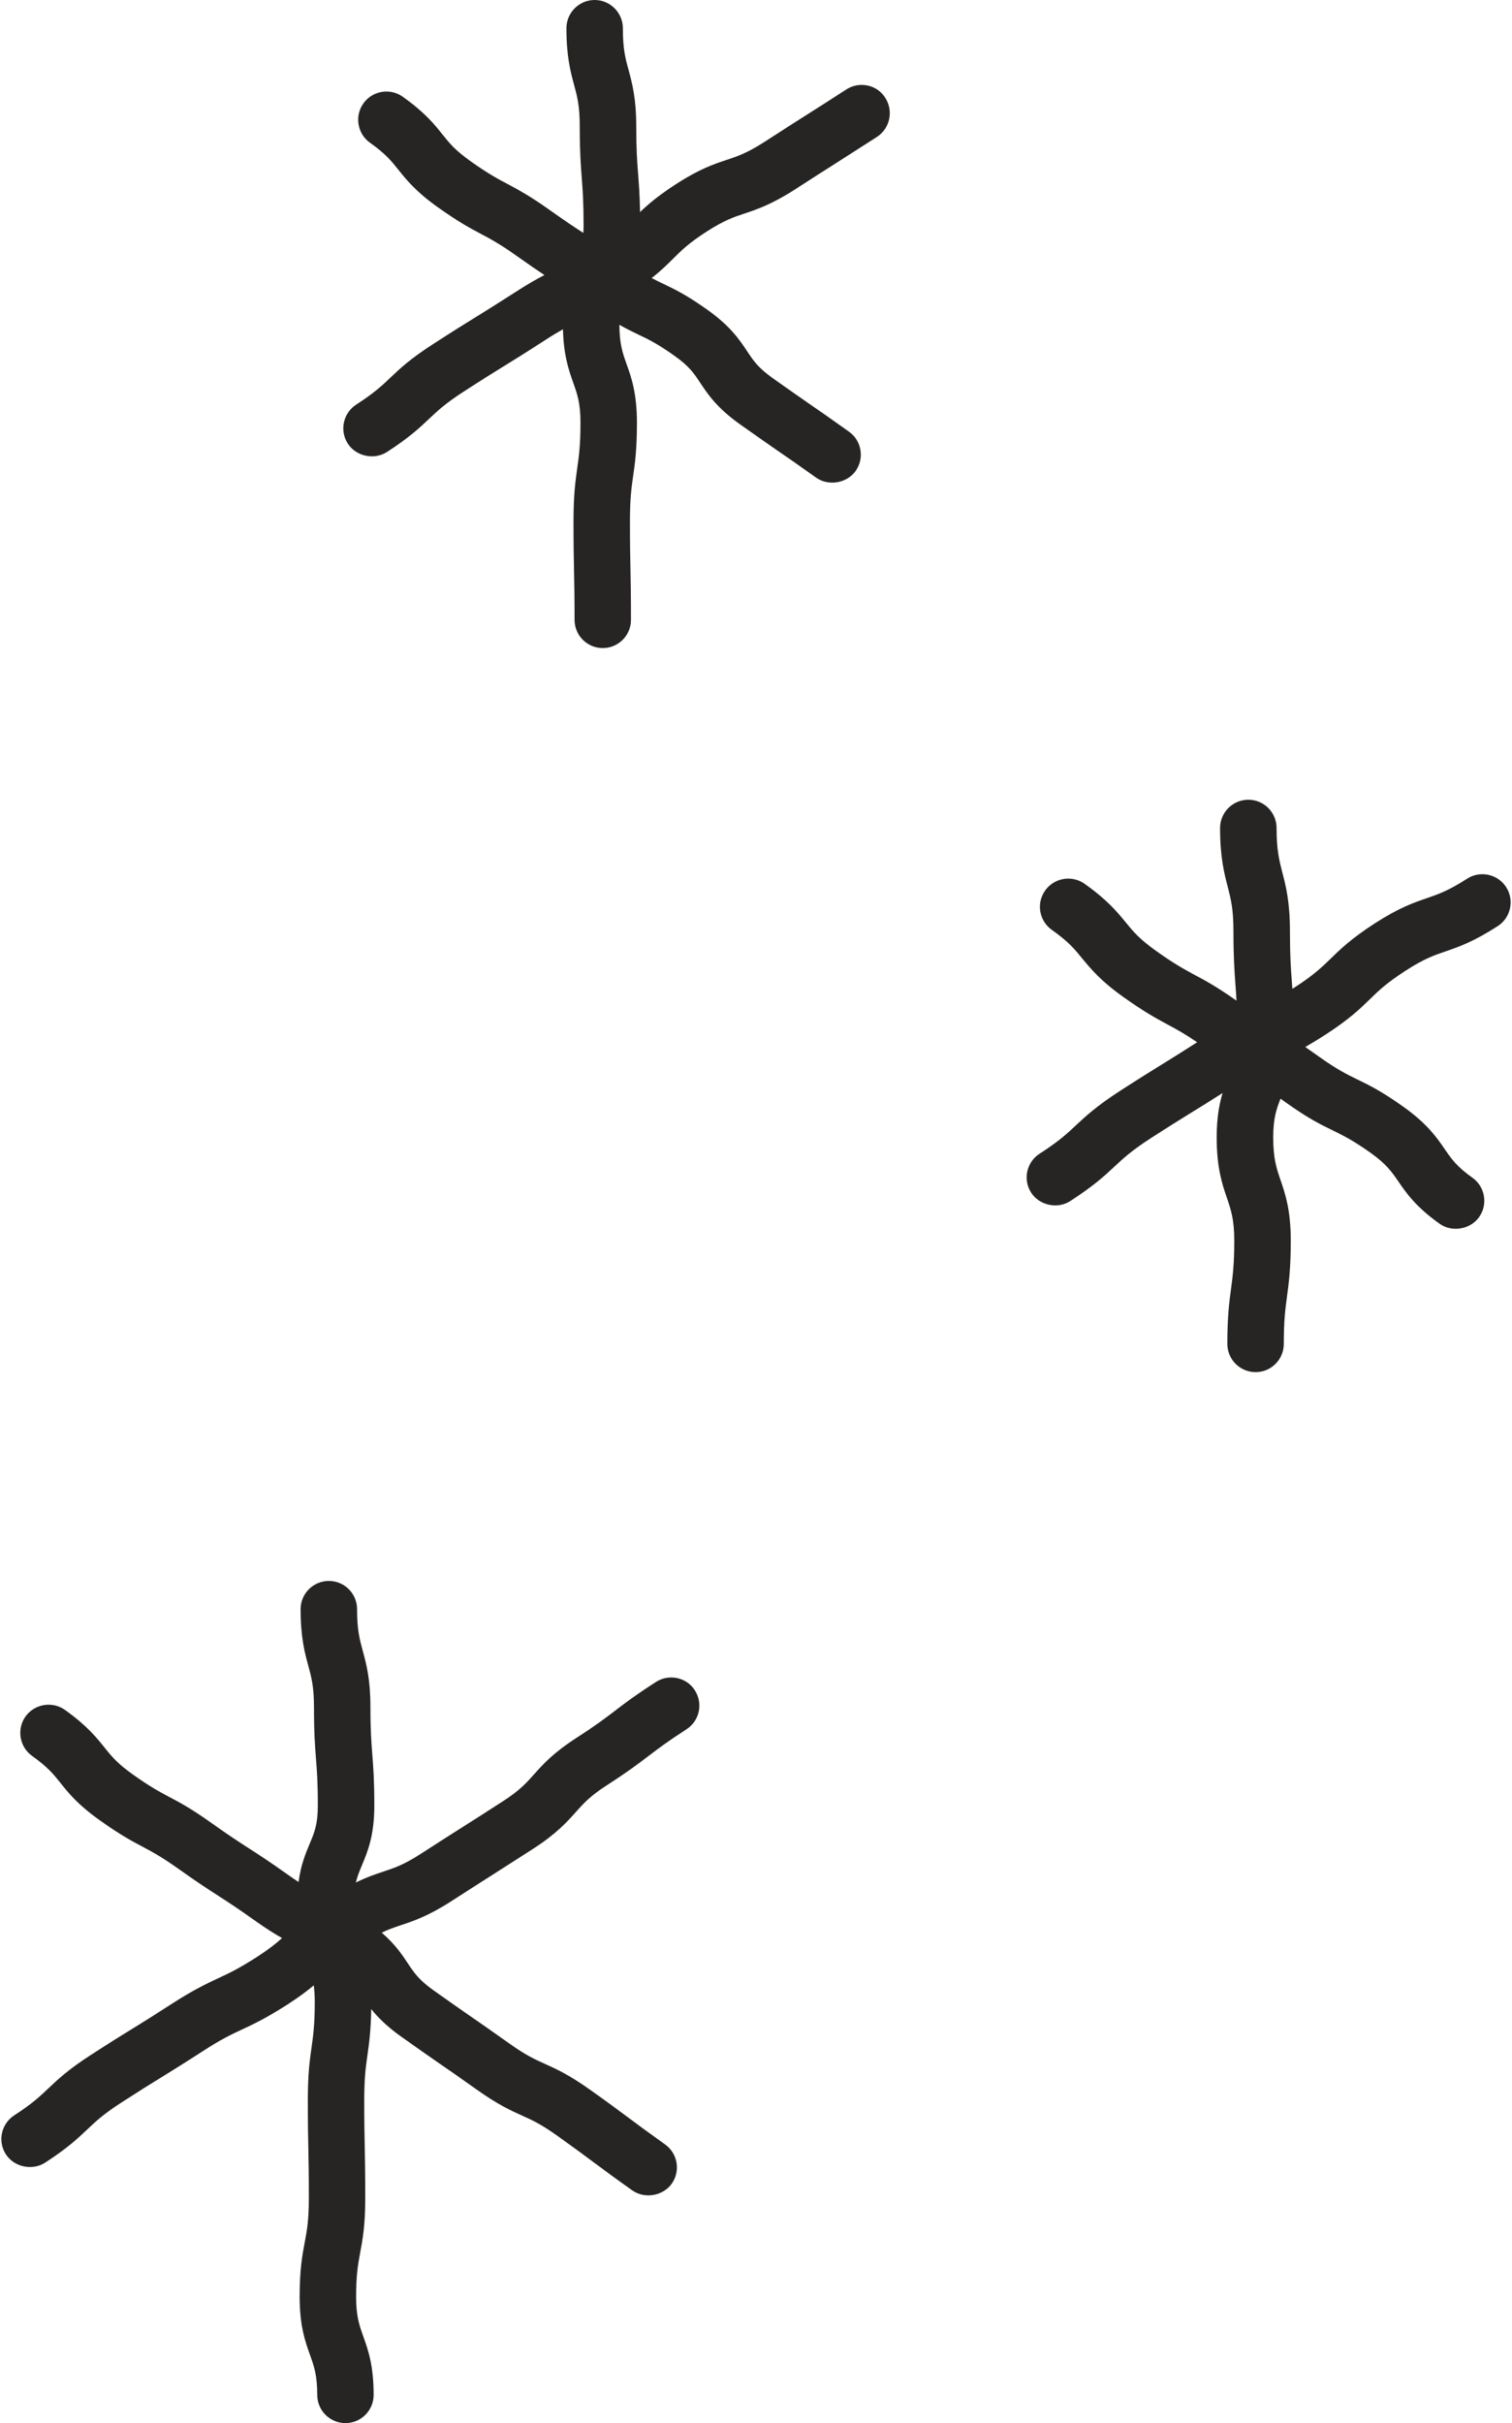 <?xml version="1.0" encoding="UTF-8"?> <svg xmlns="http://www.w3.org/2000/svg" xmlns:xlink="http://www.w3.org/1999/xlink" version="1.1" id="Layer_1" x="0px" y="0px" viewBox="0 0 312 500" style="enable-background:new 0 0 312 500;" xml:space="preserve"> <style type="text/css"> .st0{fill:#C14546;} .st1{fill:#68B278;} .st2{fill:#F4F2EF;} .st3{fill:#272524;} </style> <g> <path class="st3" d="M138.51,346.12c-1.08,0-2.18,0.3-3.16,0.93c-4.51,2.91-6.65,4.56-8.55,6.02c-2.03,1.55-3.93,2.99-7.81,5.49 c-4.85,3.13-6.96,5.49-8.82,7.58c-1.67,1.87-2.96,3.31-6.47,5.57c-4.16,2.69-6.25,4.02-8.35,5.34c-2.12,1.35-4.23,2.69-8.46,5.42 c-3.54,2.29-5.47,2.93-7.71,3.68c-1.6,0.53-3.42,1.13-5.75,2.28c0.28-1.19,0.7-2.23,1.23-3.5c1.21-2.89,2.58-6.16,2.58-12.39 c0-5.22-0.21-7.89-0.41-10.47c-0.19-2.44-0.39-4.84-0.39-9.79c0-5.8-0.83-8.88-1.57-11.6c-0.67-2.48-1.19-4.38-1.19-8.66 c0-3.21-2.61-5.82-5.82-5.82c-3.21,0-5.83,2.61-5.83,5.82c0,5.9,0.88,9.09,1.58,11.65c0.66,2.42,1.18,4.32,1.18,8.61 c0,5.41,0.22,8.16,0.41,10.58c0.19,2.33,0.38,4.75,0.38,9.68c0,3.9-0.7,5.57-1.67,7.87c-0.88,2.1-1.84,4.42-2.3,7.91 c-0.64-0.42-1.33-0.88-2.11-1.44c-4.06-2.89-6.13-4.21-8.13-5.5l-0.3-0.19c-1.86-1.21-3.79-2.45-7.39-5.01 c-4.26-3.04-6.67-4.31-8.8-5.43c-2.15-1.15-4.01-2.15-7.5-4.64c-3.2-2.28-4.34-3.7-5.78-5.49c-1.63-2.04-3.61-4.54-8.19-7.8 c-1.02-0.73-2.2-1.08-3.38-1.08c-1.82,0-3.63,0.85-4.77,2.44c-0.9,1.26-1.25,2.81-0.99,4.35c0.26,1.54,1.1,2.88,2.37,3.79 c3.27,2.33,4.45,3.82,5.82,5.54c1.68,2.11,3.6,4.51,8.16,7.75c4.27,3.04,6.68,4.31,8.8,5.43c2.05,1.09,3.94,2.1,7.5,4.63 c3.99,2.84,6.09,4.19,8.12,5.49l0.24,0.16c1.88,1.21,3.82,2.47,7.46,5.06c2.24,1.59,3.99,2.68,5.46,3.51 c-1.21,1.1-2.67,2.27-5.11,3.85c-3.91,2.52-5.93,3.45-8.07,4.44c-2.46,1.16-5.05,2.37-9.46,5.21c-3.73,2.41-5.8,3.7-7.71,4.88 l-0.62,0.38c-2.17,1.33-4.31,2.66-8.55,5.4c-4.6,2.97-6.76,5.02-8.66,6.82l-0.18,0.17c-1.67,1.57-3.24,3.06-6.89,5.42 c-1.31,0.85-2.21,2.15-2.54,3.67c-0.33,1.52-0.04,3.08,0.8,4.38c1.68,2.61,5.42,3.43,8.07,1.74c4.56-2.95,6.72-4.98,8.62-6.77 c1.78-1.69,3.36-3.21,7.11-5.63c4.14-2.67,6.24-3.98,8.34-5.26c2.14-1.32,4.29-2.65,8.54-5.39c3.77-2.45,5.79-3.39,7.93-4.39 c2.43-1.13,5.04-2.35,9.59-5.27c2.3-1.49,3.98-2.75,5.33-3.89c0.13,0.96,0.21,2.06,0.21,3.42c0,4.68-0.32,6.93-0.65,9.31 c-0.37,2.55-0.78,5.44-0.78,10.95c0,5.12,0.05,7.68,0.11,10.24c0.05,2.51,0.1,5.02,0.1,10.02c0,4.56-0.41,6.75-0.85,9.07 c-0.49,2.61-1.05,5.58-1.05,11.21c0,6.06,1.14,9.25,2.15,12.06c0.84,2.36,1.48,4.18,1.48,8.22c0,3.21,2.61,5.82,5.82,5.82 s5.82-2.61,5.82-5.82c0-6.1-1.14-9.29-2.15-12.1c-0.82-2.32-1.47-4.14-1.47-8.18c0-4.5,0.4-6.69,0.83-9.01 c0.5-2.67,1.06-5.61,1.06-11.26c0-5.13-0.05-7.69-0.1-10.25l-0.01-0.53c-0.05-2.34-0.1-4.83-0.1-9.49c0-4.62,0.32-6.88,0.66-9.27 c0.35-2.47,0.71-5.08,0.78-9.52c1.34,1.67,3.15,3.52,6.09,5.62c3.78,2.69,5.76,4.06,7.66,5.38l0.24,0.17 c1.94,1.33,3.89,2.68,7.75,5.42c4.4,3.13,7.01,4.31,9.31,5.35c2.1,0.94,3.92,1.76,7.36,4.21c3.85,2.75,5.74,4.15,7.63,5.57 l0.36,0.26c1.83,1.36,3.76,2.8,7.47,5.43c2.55,1.81,6.33,1.16,8.13-1.36c0.9-1.27,1.26-2.81,1-4.35c-0.26-1.53-1.1-2.87-2.36-3.77 c-3.85-2.75-5.75-4.16-7.63-5.57l-0.23-0.17c-1.87-1.39-3.81-2.84-7.6-5.53c-4.41-3.13-7.02-4.31-9.33-5.35 c-2.09-0.94-3.9-1.75-7.36-4.21c-3.93-2.8-5.91-4.17-7.9-5.54c-1.94-1.34-3.89-2.69-7.75-5.44c-3-2.14-3.94-3.54-5.24-5.49 c-1.25-1.89-2.64-3.97-5.43-6.4c1.47-0.71,2.68-1.11,3.99-1.55c2.5-0.83,5.6-1.86,10.42-4.97c4.2-2.71,6.29-4.04,8.4-5.38 l1.28-0.82c1.75-1.11,3.78-2.41,7.14-4.57c4.88-3.15,7.06-5.62,8.82-7.59c1.67-1.87,2.96-3.31,6.46-5.57 c4.31-2.78,6.41-4.38,8.44-5.92c2.14-1.63,3.97-3.03,7.92-5.58c1.31-0.84,2.21-2.15,2.54-3.66c0.33-1.52,0.04-3.08-0.8-4.39 C142.3,347.06,140.42,346.12,138.51,346.12z"></path> <path class="st3" d="M177.81,17.52c-1.09,0-2.18,0.3-3.16,0.93c-3.87,2.5-5.96,3.83-7.92,5.07l-0.47,0.3 c-2.13,1.35-4.25,2.7-8.48,5.44c-3.64,2.34-5.57,2.98-7.81,3.72c-2.64,0.88-5.62,1.87-10.44,4.99c-3.7,2.39-5.81,4.21-7.46,5.79 c-0.06-3.53-0.23-5.72-0.39-7.83l-0.03-0.34c-0.18-2.34-0.36-4.75-0.36-9.43c0-5.85-0.84-8.94-1.57-11.68 c-0.64-2.3-1.19-4.29-1.19-8.64c0-3.22-2.62-5.84-5.83-5.84c-3.21,0-5.82,2.62-5.82,5.84c0,5.82,0.84,8.91,1.57,11.64 c0.67,2.46,1.18,4.36,1.18,8.68c0,5.24,0.21,7.92,0.41,10.51c0.2,2.59,0.38,4.94,0.38,9.83c0,0.57-0.02,1.08-0.05,1.56 c-1.82-1.18-3.67-2.4-6.86-4.67c-4.11-2.93-6.53-4.22-8.66-5.36c-2.16-1.14-4.05-2.14-7.69-4.72c-3.25-2.31-4.4-3.74-5.86-5.57 c-1.6-2.01-3.58-4.5-8.18-7.77c-1.02-0.73-2.21-1.08-3.38-1.08c-1.82,0-3.62,0.85-4.75,2.44c-0.9,1.27-1.26,2.81-1,4.35 c0.26,1.53,1.1,2.88,2.37,3.78c3.21,2.29,4.36,3.71,5.8,5.51c1.75,2.18,3.67,4.59,8.24,7.83c4.16,2.96,6.58,4.26,8.72,5.4 c2.11,1.12,4.03,2.13,7.62,4.69c2.45,1.74,4.17,2.91,5.6,3.86c-1.64,0.85-3.56,1.94-6.08,3.58c-4.18,2.68-6.27,3.98-8.38,5.28 c-2.23,1.38-4.38,2.71-8.56,5.42c-4.62,2.97-6.79,5.02-8.7,6.83c-1.72,1.64-3.29,3.15-7.11,5.62c-2.7,1.74-3.48,5.35-1.74,8.05 c1.68,2.61,5.41,3.44,8.07,1.74c4.65-3.01,6.82-5.07,8.74-6.89c1.79-1.68,3.38-3.18,7.06-5.55c4.15-2.69,6.25-3.99,8.36-5.29 c2.16-1.33,4.31-2.66,8.56-5.41c1.42-0.92,2.59-1.62,3.61-2.19c0.13,5.37,1.18,8.39,2.12,11.04c0.84,2.38,1.49,4.19,1.49,8.22 c0,4.68-0.32,6.94-0.66,9.34c-0.38,2.69-0.78,5.6-0.78,11.01c0,4.79,0.05,7.36,0.1,9.76l0.01,0.53c0.05,2.63,0.11,5.14,0.11,10.06 c0,3.21,2.61,5.82,5.82,5.82c3.21,0,5.82-2.61,5.82-5.82c0-5.08-0.05-7.65-0.1-10.2c-0.05-2.63-0.11-5.13-0.11-10.15 c0-4.74,0.32-6.98,0.66-9.36c0.37-2.55,0.78-5.43,0.78-10.99c0-6.13-1.19-9.45-2.15-12.12c-0.81-2.29-1.45-4.1-1.47-8.06 c1.53,0.87,2.79,1.47,3.95,2.03c2.04,0.97,3.95,1.89,7.43,4.37c3.05,2.17,3.99,3.59,5.29,5.55c1.62,2.43,3.45,5.18,8.22,8.58 c2.96,2.1,4.82,3.39,6.41,4.5l1.51,1.05c1.96,1.34,3.91,2.69,7.8,5.46c2.54,1.8,6.33,1.15,8.13-1.37c0.9-1.27,1.26-2.82,1-4.35 c-0.26-1.53-1.1-2.87-2.36-3.77c-3.96-2.83-5.96-4.21-7.96-5.59c-1.95-1.35-3.9-2.7-7.76-5.44c-3.03-2.16-3.97-3.57-5.27-5.53 c-1.66-2.48-3.49-5.22-8.24-8.6c-4.37-3.11-6.91-4.31-9.16-5.38c-0.77-0.37-1.52-0.73-2.33-1.16c1.97-1.55,3.26-2.83,4.45-4.02 c1.72-1.71,3.2-3.18,6.9-5.57c3.64-2.34,5.57-2.98,7.8-3.72c2.49-0.83,5.59-1.86,10.45-4.99c3.59-2.33,5.66-3.64,7.5-4.81 l0.89-0.57c2.12-1.35,4.25-2.71,8.48-5.43c2.7-1.75,3.48-5.36,1.74-8.06C181.61,18.46,179.73,17.52,177.81,17.52z"></path> <path class="st3" d="M310.79,183.04c-1.11-1.72-2.99-2.66-4.91-2.66c-1.08,0-2.18,0.3-3.15,0.93c-3.77,2.43-5.81,3.15-8.18,3.97 c-2.77,0.95-5.82,1.99-10.86,5.24c-4.9,3.17-7.15,5.37-9.14,7.31c-1.75,1.7-3.4,3.31-7.33,5.86c-0.19,0.12-0.36,0.22-0.54,0.34 c-0.04-0.58-0.08-1.13-0.12-1.68c-0.19-2.47-0.38-5.02-0.38-10.21c0-6.12-0.87-9.44-1.57-12.11c-0.65-2.55-1.19-4.67-1.19-9.18 c0-3.22-2.61-5.84-5.82-5.84c-3.22,0-5.84,2.62-5.84,5.84c0,6.03,0.87,9.37,1.56,12.05c0.65,2.52,1.2,4.65,1.2,9.23 c0,5.48,0.21,8.28,0.41,10.99c0.08,1.11,0.16,2.17,0.22,3.35c-4.13-2.91-6.53-4.2-8.65-5.32c-2.25-1.22-4.22-2.29-7.92-4.93 c-3.47-2.47-4.7-3.97-6.26-5.87c-1.8-2.2-3.82-4.65-8.51-7.99c-1.02-0.72-2.2-1.07-3.37-1.07c-1.83,0-3.63,0.85-4.77,2.45 c-0.9,1.27-1.26,2.81-1,4.34c0.26,1.53,1.1,2.88,2.37,3.78c3.48,2.47,4.71,3.98,6.26,5.89c1.83,2.21,3.84,4.65,8.51,7.97 c4.32,3.08,6.84,4.44,9.06,5.64c2.04,1.09,3.67,2,6.16,3.69c-2.89,1.86-4.72,3-6.43,4.06l-0.52,0.32c-2.35,1.45-4.6,2.84-8.97,5.66 c-4.85,3.14-7.11,5.25-9.1,7.11c-1.79,1.68-3.49,3.27-7.49,5.85c-1.31,0.84-2.21,2.15-2.54,3.66c-0.33,1.52-0.04,3.08,0.8,4.38 c1.68,2.61,5.42,3.44,8.05,1.74c4.82-3.11,7.1-5.22,9.1-7.09c1.87-1.74,3.57-3.33,7.5-5.87c4.17-2.69,6.37-4.04,8.49-5.36 l0.28-0.17c1.71-1.05,3.42-2.11,6.08-3.81c-0.69,2.3-1.22,5.13-1.22,9.17c0,6.32,1.18,9.76,2.13,12.52c0.8,2.36,1.5,4.39,1.5,8.77 c0,4.9-0.32,7.28-0.65,9.81c-0.38,2.79-0.78,5.82-0.78,11.49c0,3.21,2.61,5.83,5.83,5.83c3.21,0,5.82-2.61,5.82-5.83 c0-4.91,0.33-7.3,0.67-9.83c0.36-2.69,0.77-5.69,0.77-11.47c0-6.3-1.12-9.61-2.12-12.53c-0.84-2.46-1.5-4.4-1.5-8.76 c0-3.93,0.65-5.84,1.51-8c0.4,0.28,0.82,0.58,1.27,0.9c4.47,3.19,7.13,4.49,9.48,5.63c2.17,1.06,4.17,2.04,7.85,4.65 c3.23,2.31,4.3,3.86,5.66,5.82c1.62,2.37,3.58,5.26,8.57,8.81c2.56,1.82,6.35,1.15,8.13-1.36c1.87-2.62,1.26-6.28-1.36-8.14 c-3.25-2.31-4.33-3.88-5.69-5.86c-1.6-2.35-3.59-5.24-8.55-8.78c-4.54-3.23-7.17-4.51-9.49-5.63c-2.22-1.09-4.21-2.06-7.84-4.65 c-1.11-0.79-2.07-1.46-2.93-2.06c1.22-0.7,2.59-1.52,4.21-2.57c4.9-3.17,7.16-5.37,9.15-7.31c1.75-1.71,3.4-3.32,7.33-5.85 c3.82-2.48,5.88-3.18,8.27-4c2.85-0.98,5.78-2,10.77-5.22C311.75,189.35,312.53,185.74,310.79,183.04z"></path> </g> </svg> 